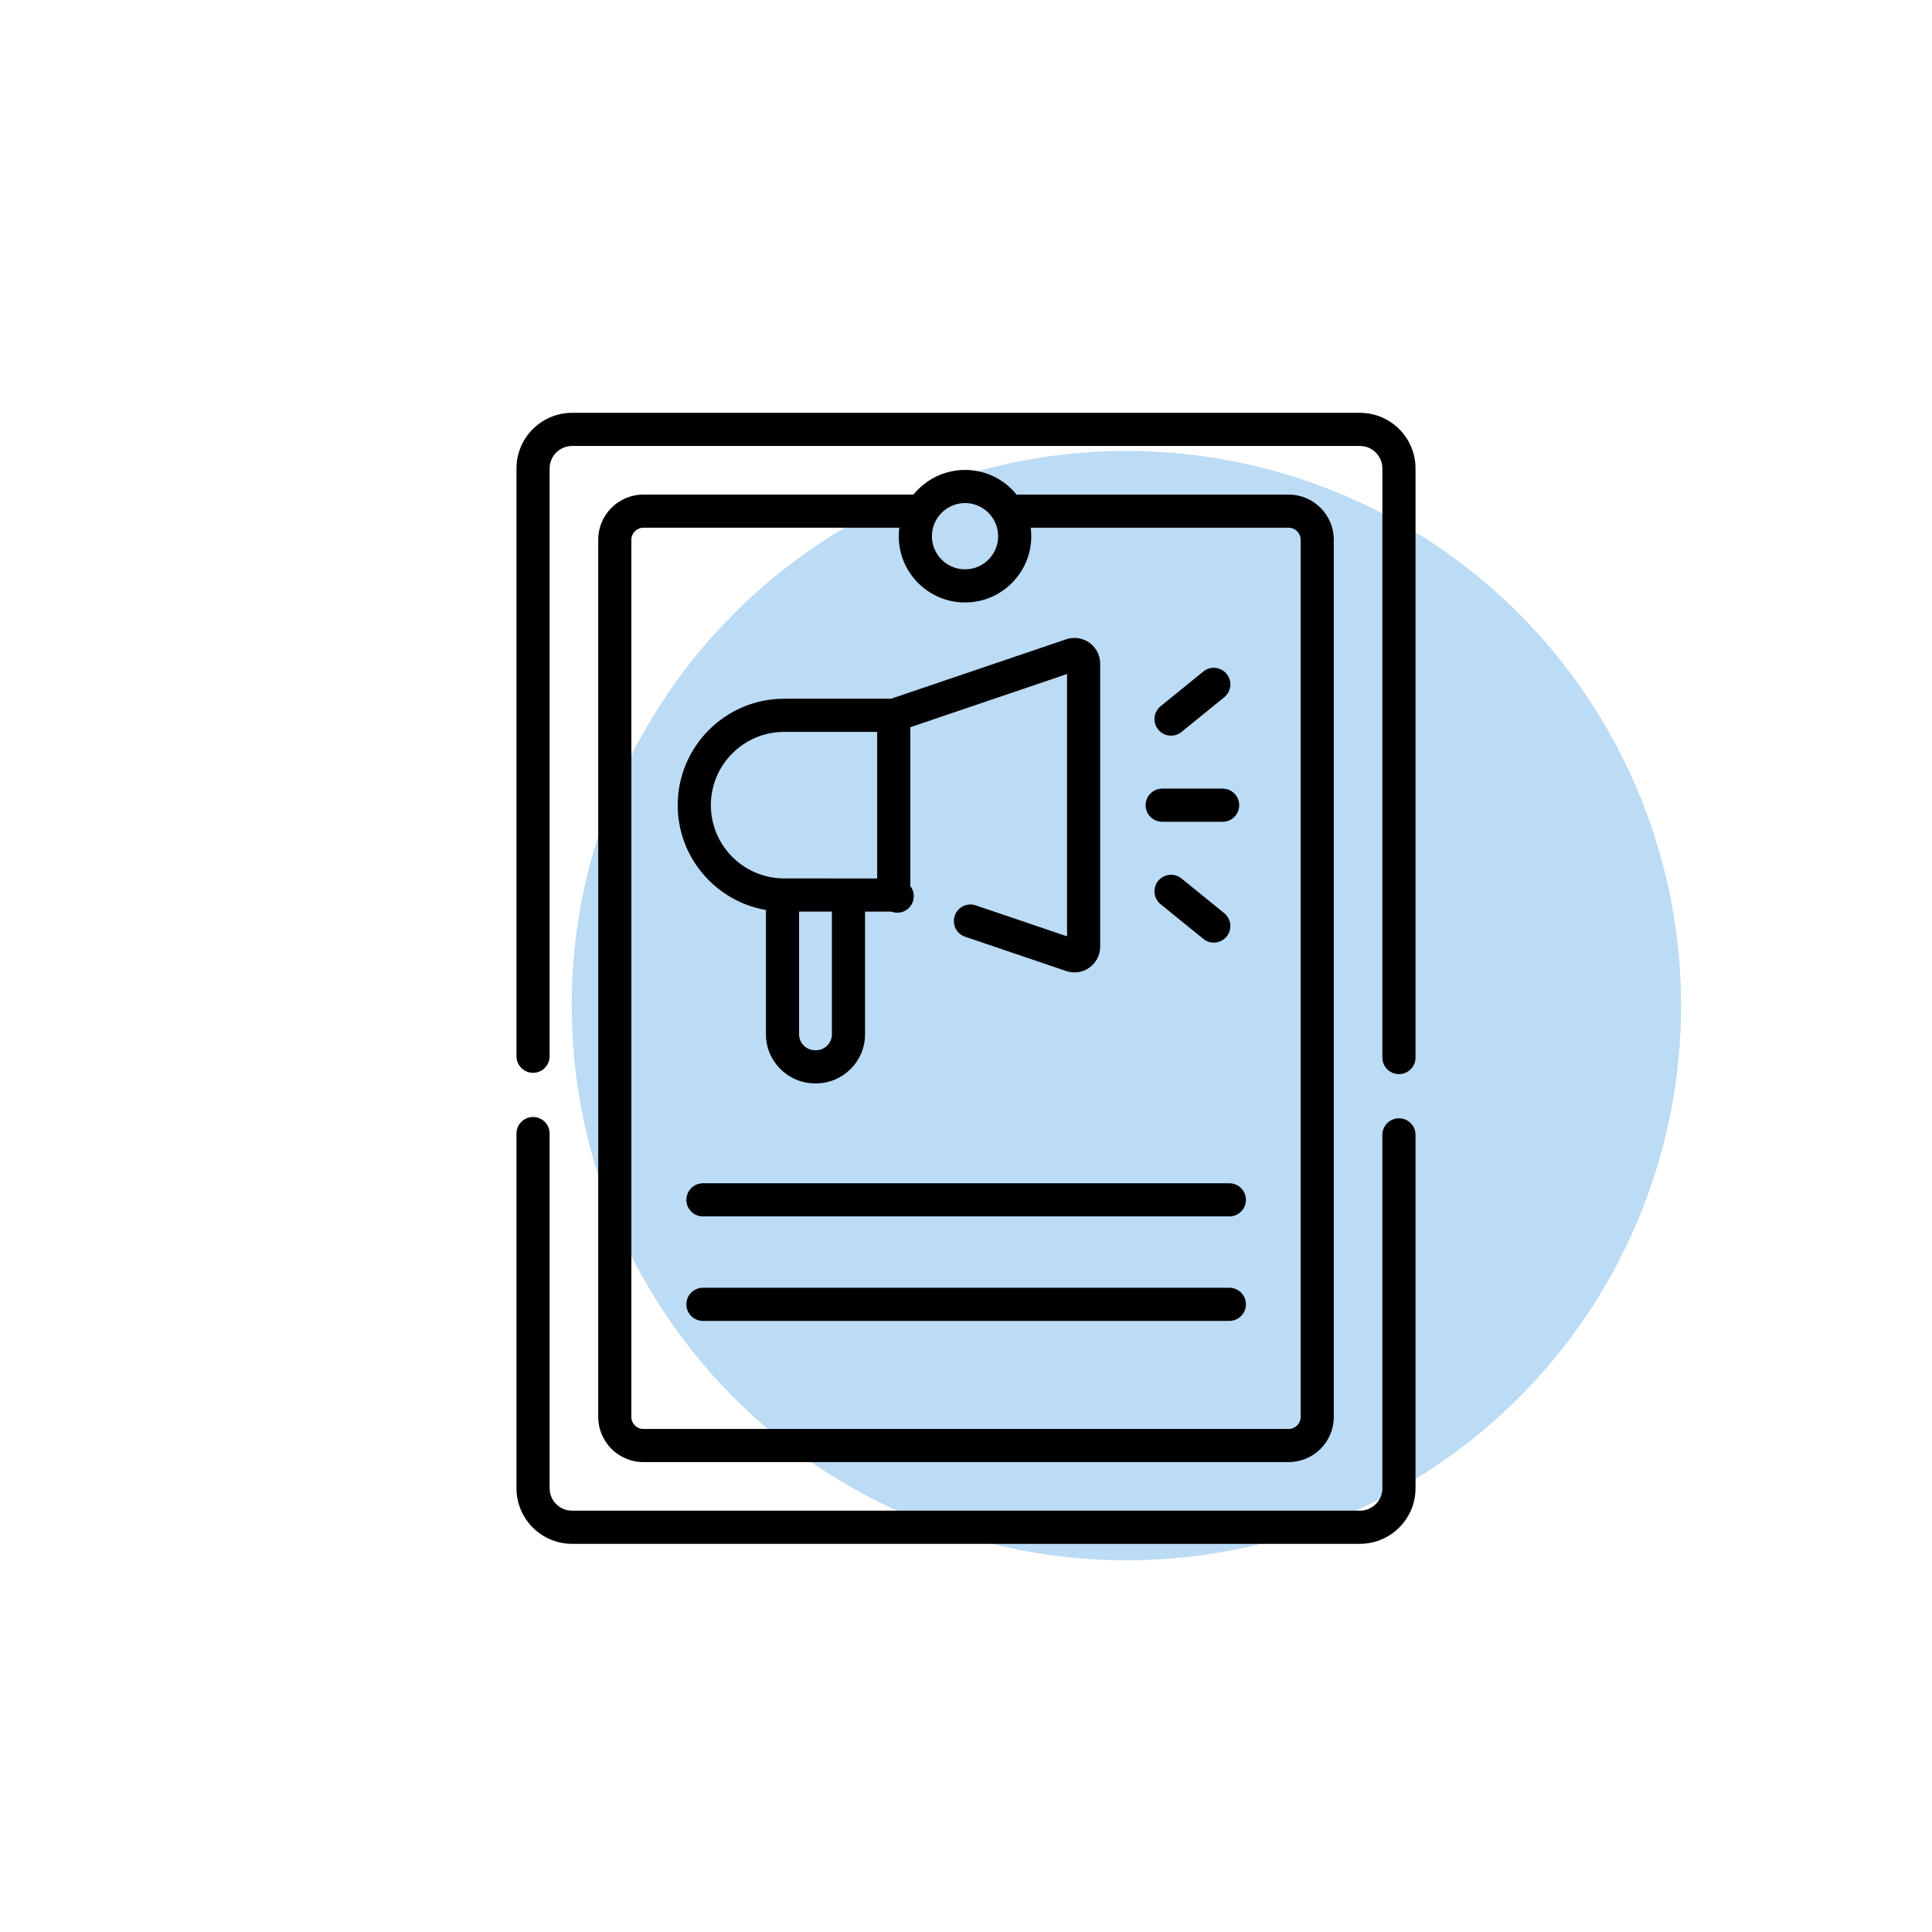 <?xml version="1.0" encoding="UTF-8"?>
<!DOCTYPE svg PUBLIC "-//W3C//DTD SVG 1.1//EN" "http://www.w3.org/Graphics/SVG/1.1/DTD/svg11.dtd">
<!-- Creator: CorelDRAW -->
<svg xmlns="http://www.w3.org/2000/svg" xml:space="preserve" width="43.349mm" height="43.349mm" version="1.1" style="shape-rendering:geometricPrecision; text-rendering:geometricPrecision; image-rendering:optimizeQuality; fill-rule:evenodd; clip-rule:evenodd"
viewBox="0 0 1188.16 1188.16"
 xmlns:xlink="http://www.w3.org/1999/xlink"
 xmlns:xodm="http://www.corel.com/coreldraw/odm/2003"
 enable-background="new 0 0 512 512">
 <defs>
  <style type="text/css">
   <![CDATA[
    .fil0 {fill:none}
    .fil1 {fill:#BCDBF4}
    .fil2 {fill:black;fill-rule:nonzero}
   ]]>
  </style>
 </defs>
 <g id="Слой_x0020_1">
  <rect class="fil0" x="-0" y="0" width="1188.16" height="1188.16"/>
  <rect class="fil0" x="145.04" y="145.04" width="898.08" height="898.08"/>
  <circle class="fil1" cx="692.71" cy="618.45" r="341.13"/>
  <g id="_2716725518192">
   <g>
    <path class="fil2" d="M432.3 727.7c-5.62,0 -10.19,4.56 -10.19,10.19 0,5.63 4.56,10.19 10.19,10.19l323.74 0c5.63,0 10.19,-4.56 10.19,-10.19 0,-5.63 -4.56,-10.19 -10.19,-10.19l-323.74 0z"/>
    <path class="fil2" d="M756.04 791.96l-323.74 0c-5.62,0 -10.19,4.56 -10.19,10.19 0,5.63 4.56,10.19 10.19,10.19l323.74 0c5.63,0 10.19,-4.56 10.19,-10.19 0,-5.63 -4.56,-10.19 -10.19,-10.19l0 0z"/>
    <path class="fil2" d="M836.35 253.89l-484.54 0c-18.84,0 -34.18,15.33 -34.18,34.18l0 361.51c0,5.63 4.56,10.19 10.19,10.19 5.63,0 10.19,-4.56 10.19,-10.19l0 -361.51c0,-7.61 6.19,-13.8 13.8,-13.8l484.54 0c7.61,0 13.8,6.19 13.8,13.8l0 362.31c0,5.63 4.56,10.19 10.19,10.19 5.62,0 10.19,-4.56 10.19,-10.19l0 -362.31c0,-18.84 -15.33,-34.18 -34.18,-34.18l0 0z"/>
    <path class="fil2" d="M860.34 687.74c-5.63,0 -10.19,4.56 -10.19,10.19l0 217.33c0,7.61 -6.19,13.8 -13.8,13.8l-484.54 0c-7.61,0 -13.8,-6.19 -13.8,-13.8l0 -218.13c0,-5.63 -4.56,-10.19 -10.19,-10.19 -5.63,0 -10.19,4.56 -10.19,10.19l0 218.13c0,18.84 15.33,34.18 34.18,34.18l484.54 0c18.84,0 34.18,-15.33 34.18,-34.18l0 -217.33c0,-5.63 -4.56,-10.19 -10.19,-10.19z"/>
    <path class="fil2" d="M471.04 559.64l0 76.44c0,16.63 13.53,30.17 30.16,30.19l0.58 0c16.66,0 30.22,-13.54 30.22,-30.19l0 -75.46 15.97 0c6.43,2.18 11.79,-1.26 13.46,-6.19 1.14,-3.36 0.43,-6.89 -1.59,-9.51l0 -97.7 96.38 -32.71 0 161.33 -56.15 -19.05c-5.33,-1.81 -11.11,1.05 -12.92,6.37 -1.81,5.33 1.04,11.12 6.37,12.92l62.19 21.1c10.33,3.5 20.88,-4.25 20.88,-14.97l0 -174.08c0,-8.72 -7.09,-15.81 -15.8,-15.81 -1.73,0 -3.44,0.29 -5.09,0.84l-107.74 36.56 -65.73 0c-36.09,0 -65.45,29.36 -65.45,65.45 0,32.27 23.48,59.14 54.25,64.47zm40.58 76.44c0,5.41 -4.41,9.81 -9.77,9.81l-0.64 0c-5.4,-0.01 -9.8,-4.41 -9.8,-9.81l0 -75.46 20.2 0 0 75.46zm-29.38 -185.98l57.22 0 0 90.14c-39.16,0 -59.45,-0.02 -58.09,-0.02 -24.45,-0.47 -44.2,-20.49 -44.2,-45.05 -0,-24.85 20.22,-45.07 45.07,-45.07l0 0z"/>
    <path class="fil2" d="M714.74 505.38l37.17 0c5.63,0 10.19,-4.56 10.19,-10.19 0,-5.63 -4.56,-10.19 -10.19,-10.19l-37.17 0c-5.63,0 -10.19,4.56 -10.19,10.19 0,5.63 4.56,10.19 10.19,10.19z"/>
    <path class="fil2" d="M726.61 450.14l26.29 -21.35c4.37,-3.55 5.03,-9.96 1.48,-14.33 -3.55,-4.37 -9.97,-5.03 -14.33,-1.49l-26.29 21.35c-4.37,3.55 -5.03,9.97 -1.48,14.33 3.55,4.37 9.97,5.03 14.33,1.49z"/>
    <path class="fil2" d="M740.04 577.42c4.36,3.54 10.78,2.89 14.33,-1.49 3.55,-4.37 2.88,-10.78 -1.48,-14.33l-26.29 -21.35c-4.37,-3.55 -10.78,-2.89 -14.33,1.48 -3.55,4.37 -2.88,10.79 1.48,14.33l26.29 21.35z"/>
    <path class="fil2" d="M792.49 899.17c15.32,0 27.78,-12.46 27.78,-27.78l0 -539.45c0,-15.32 -12.46,-27.78 -27.78,-27.78l-167.33 0c-7.48,-9.24 -18.9,-15.16 -31.68,-15.16 -12.78,0 -24.21,5.92 -31.68,15.16l-166.12 0c-15.32,0 -27.78,12.46 -27.78,27.78l0 539.45c0,15.32 12.46,27.78 27.78,27.78l396.81 0zm-199.01 -589.79c10.33,0 19.07,7.79 20.24,18.07 1.39,12.21 -8.21,22.69 -20.24,22.69 -12.81,0 -22.52,-11.76 -19.97,-24.41 1.86,-9.22 10.04,-16.34 19.97,-16.34zm-205.2 562.02l0 -539.45c0,-4.08 3.32,-7.4 7.4,-7.4l157.38 0c-0.01,0.1 -0.02,0.21 -0.03,0.31 -2.95,24.45 16.21,45.66 40.45,45.66 24.24,0 43.4,-21.22 40.45,-45.66 -0.01,-0.1 -0.02,-0.21 -0.03,-0.31l158.59 0c4.08,0 7.4,3.32 7.4,7.4l0 539.45c0,4.08 -3.32,7.4 -7.4,7.4l-396.81 0c-4.08,0 -7.4,-3.32 -7.4,-7.4z"/>
   </g>
  </g>
 </g>
</svg>
